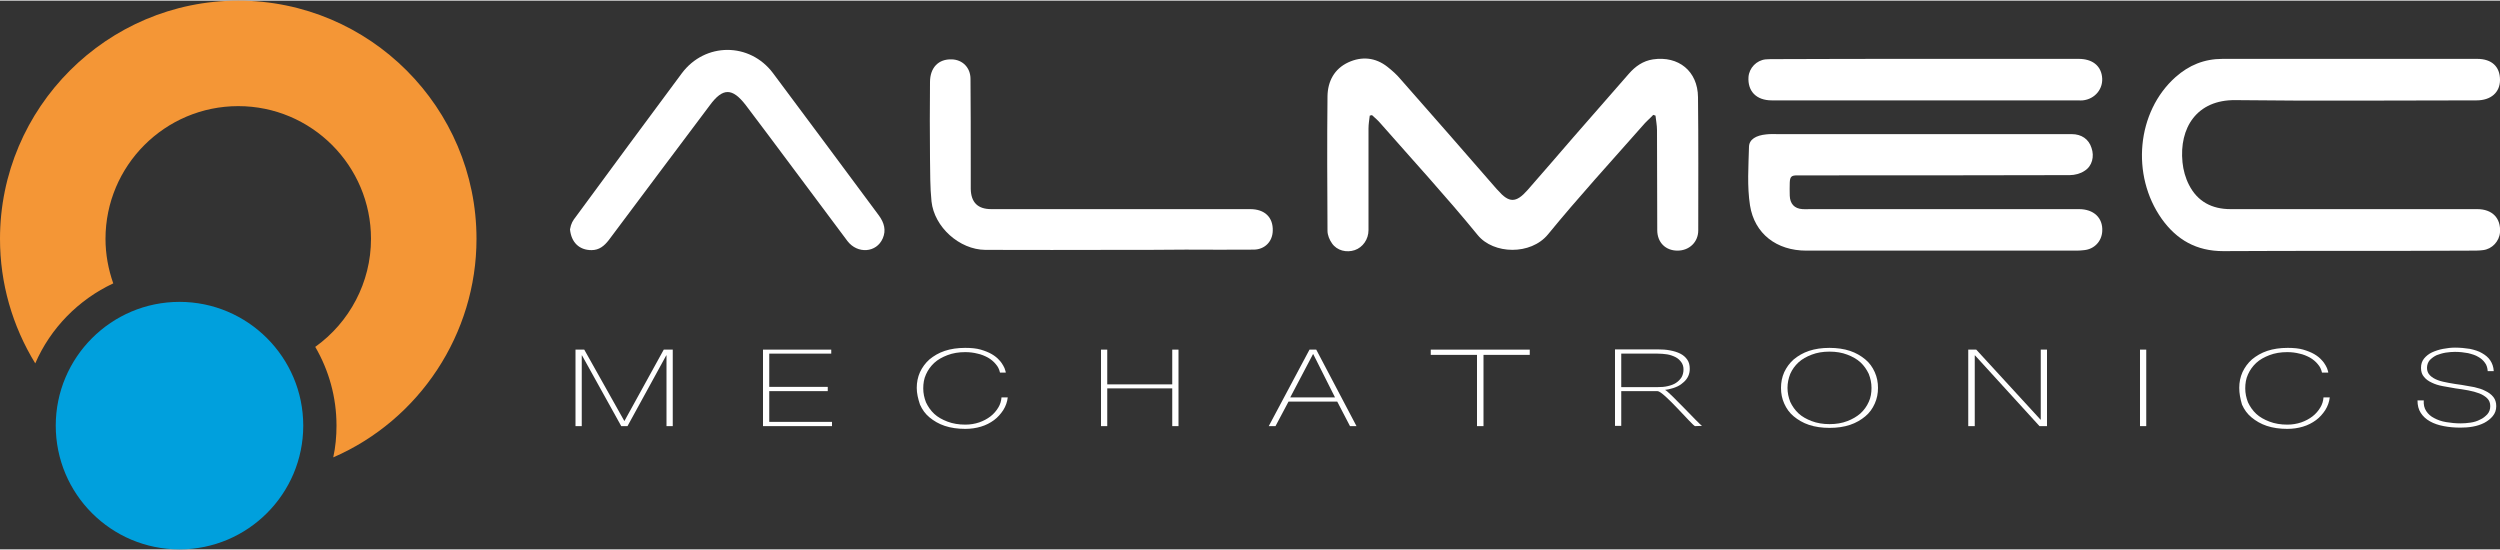 <?xml version="1.0" encoding="UTF-8"?> <!-- Generator: Adobe Illustrator 22.1.0, SVG Export Plug-In . SVG Version: 6.00 Build 0) --> <svg xmlns="http://www.w3.org/2000/svg" xmlns:xlink="http://www.w3.org/1999/xlink" version="1.1" id="Livello_1" x="0px" y="0px" viewBox="0 0 1000 219.5" style="enable-background:new 0 0 1000 219.5;" xml:space="preserve" width="500" height="110"><rect x="0" y="0" width="1000" height="219.5" fill="#333333" stroke="none"/> <style type="text/css"> .st0{fill:#FFFFFF;} .st1{fill:#F49636;} .st2{fill:#00A0DD;} </style> <path class="st0" d="M661.3,45.7c-1.4,1.5-3,2.8-4.3,4.4c-12.7,14.4-25.7,28.6-37.8,43.4c-6.9,8.4-21.8,8-28.1,0.3 c-12.5-15.3-25.9-29.9-38.9-44.7c-1-1.2-2.2-2.2-3.4-3.3c-0.3,0.1-0.6,0.1-0.9,0.2c-0.2,1.7-0.5,3.4-0.5,5.2c0,13.5,0,27.1,0,40.6 c0,3.7-2.3,6.9-5.5,8c-3.3,1.1-7.1,0.2-9.1-2.7c-1-1.4-1.8-3.3-1.8-5c-0.1-17.9-0.2-35.9,0-53.9c0.1-5.9,2.7-10.9,8.3-13.5 c5.4-2.5,10.9-2,15.7,1.8c1.9,1.5,3.7,3.1,5.2,4.9c12.9,14.6,25.7,29.3,38.5,44c0.1,0.1,0.3,0.3,0.4,0.4c4.5,5.2,7.3,5.2,11.9,0 c6.1-7,12.2-14,18.3-21.1c7.4-8.5,14.8-16.9,22.2-25.4c2.6-3,5.7-5.2,9.7-5.8c10.2-1.5,17.9,4.7,18,15.1c0.2,17.8,0.1,35.5,0.1,53.3 c0,4.7-3.6,8.1-8.3,8.1c-4.8,0-8.1-3.3-8.1-8.2c-0.1-13.3,0-26.7-0.1-40c0-1.9-0.4-3.9-0.6-5.8C661.8,45.9,661.5,45.8,661.3,45.7"></path> <path class="st0" d="M937.7,100.1c-16.1,0-32.4,0-48.4,0.1c-10.7,0-18.6-4.5-24.6-12.9c-12.4-17.5-10-42.9,5.5-56.7 c5.4-4.8,11.5-7.3,18.8-7.3c34,0,67.9,0,101.9,0c5.8,0,9.1,3.1,9.1,8.4c0,5-3.6,8.2-9.4,8.2c-32.1,0-64.3,0.3-96.4-0.1 c-15.5-0.2-22.6,11.1-21.2,24.9c0.3,3.1,1.2,6.3,2.6,9c3.4,6.7,9.2,9.7,16.6,9.7c32.9,0,65.8,0,98.7,0c6,0,9.5,3.6,9.1,9.3 c-0.3,3.6-3.2,6.7-6.8,7.1c-1.5,0.2-3.1,0.2-4.6,0.2C971.6,100.1,954.6,100.1,937.7,100.1"></path> <path class="st0" d="M768.5,53.4c20.1,0,40.1,0,60.2,0c3.9,0,6.8,2,7.9,5.5c1.2,3.4,0.3,7.3-2.8,9.2c-1.6,1.1-3.9,1.7-5.9,1.7 c-35.5,0.1-71,0.1-106.5,0.1c-0.9,0-1.7,0-2.6,0c-2.3,0-2.8,0.6-2.9,2.9c-0.1,1.7,0,3.5,0,5.2c0.1,3.2,1.8,5.2,5.1,5.4 c1,0.1,1.9,0,2.9,0c35.9,0,71.8,0,107.7,0c5.9,0,9.6,3.5,9.3,8.8c-0.2,4.1-3.2,7.2-7.2,7.6c-1,0.1-1.9,0.2-2.9,0.2 c-36.1,0-72.2,0-108.3,0c-11.8,0-20.7-6.7-22.5-18.1c-1.2-7.7-0.6-15.7-0.4-23.5c0.1-2.9,2.8-4.5,6.9-4.9c1.6-0.2,3.3-0.1,4.9-0.1 C730.5,53.4,749.5,53.4,768.5,53.4"></path> <path class="st0" d="M447.4,99.7c-17.8,0-35.5,0.1-53.3,0c-10.3-0.1-20.4-9.1-21.5-19.4c-0.6-5.7-0.5-11.5-0.6-17.2 c-0.1-10.2-0.1-20.3,0-30.5c0-5.8,3.4-9.3,8.7-9.1c4.3,0.1,7.5,3.3,7.5,7.8c0.1,11.6,0.1,23.2,0.1,34.8c0,3.1,0,6.1,0,9.2 c0.1,5.4,2.8,8.1,8.2,8.1c34.6,0,69.1,0,103.6,0c5.8,0,9.2,3.3,9,8.7c-0.1,4.2-3.1,7.4-7.5,7.5c-9.1,0.1-18.2,0-27.3,0 C465.4,99.7,456.4,99.7,447.4,99.7"></path> <path class="st0" d="M228,91.5c0.4-2.4,1.2-3.6,2.3-5c14.1-19.2,28.2-38.3,42.4-57.4c9.3-12.5,27.2-12.5,36.5-0.1 c14.2,19,28.3,38,42.4,57c2.1,2.9,2.9,5.9,1.5,9.1c-2.5,5.8-10.1,6.3-14.1,1.1c-7.5-10-14.9-20-22.4-30 c-6.1-8.1-12.1-16.3-18.3-24.4c-5.4-7-9.2-7-14.4,0.1c-13.5,17.9-26.9,35.9-40.4,53.9c-1.8,2.3-3.8,4-6.9,4 C231.7,99.8,228.5,96.7,228,91.5"></path> <path class="st0" d="M770.2,23.3c20.4,0,40.9,0,61.3,0c5.3,0,8.7,2.6,9.3,7c0.7,4.9-2.8,9.1-7.7,9.6c-0.6,0.1-1.2,0-1.7,0 c-40.9,0-81.8,0-122.7,0c-6.2,0-9.7-3.7-9.3-9.4c0.3-3.6,3.2-6.6,6.8-7c1.2-0.1,2.5-0.1,3.7-0.1C730.1,23.3,750.2,23.3,770.2,23.3"></path> <path class="st1" d="M95.3,0C42.8,0,0,42.8,0,95.3c0,17.7,4.9,34.8,14.1,49.8c6.1-14.1,17.3-25.5,31.2-32c-2-5.7-3.1-11.7-3.1-17.8 C42.2,66,66,42.2,95.3,42.2c29.3,0,53.1,23.8,53.1,53.1c0,17.4-8.6,33.4-22.3,43.2c5.4,9.3,8.5,20,8.5,31.5c0,4.3-0.4,8.6-1.3,12.7 c34.5-15,57.3-49.4,57.3-87.4C190.6,42.8,147.9,0,95.3,0"></path> <path class="st2" d="M121.3,170c0,27.3-22.2,49.5-49.5,49.5c-27.4,0-49.5-22.2-49.5-49.5c0-27.3,22.2-49.5,49.5-49.5 C99.1,120.5,121.3,142.7,121.3,170"></path> <polygon class="st0" points="230.2,139.6 233.7,139.6 249.7,168.1 249.8,168.1 265.5,139.6 269.1,139.6 269.1,170.2 266.6,170.2 266.6,141.9 266.5,141.9 251,170.2 248.5,170.2 232.8,141.9 232.7,141.9 232.7,170.2 230.2,170.2 "></polygon> <polygon class="st0" points="305.2,139.6 332.5,139.6 332.5,141.2 307.7,141.2 307.7,154.5 331.1,154.5 331.1,156.2 307.7,156.2 307.7,168.5 332.8,168.5 332.8,170.2 305.2,170.2 "></polygon> <path class="st0" d="M366.7,154.9c0-2.2,0.4-4.3,1.3-6.3c0.9-1.9,2.1-3.6,3.8-5.1c1.7-1.4,3.7-2.6,6.1-3.4c2.4-0.8,5.1-1.2,8.2-1.2 c2.4,0,4.5,0.2,6.2,0.7c1.7,0.5,3.2,1.1,4.4,1.8c1.2,0.7,2.2,1.5,2.9,2.3c0.8,0.8,1.3,1.6,1.7,2.3c0.4,0.7,0.7,1.4,0.8,1.9 c0.2,0.5,0.2,0.8,0.2,0.9H400c-0.3-1.3-0.8-2.4-1.7-3.4c-0.8-1-1.9-1.9-3.1-2.6c-1.3-0.7-2.7-1.3-4.2-1.6c-1.5-0.4-3.2-0.6-4.9-0.6 c-2.7,0-5,0.4-7.1,1.2c-2.1,0.8-3.9,1.8-5.3,3.1c-1.4,1.3-2.5,2.8-3.3,4.6c-0.8,1.7-1.1,3.6-1.1,5.6c0,2,0.4,3.8,1.1,5.6 c0.8,1.7,1.9,3.3,3.3,4.6c1.4,1.3,3.2,2.3,5.3,3.1c2.1,0.8,4.5,1.2,7.1,1.2c2,0,3.8-0.3,5.6-0.9c1.7-0.6,3.2-1.4,4.5-2.4 c1.3-1,2.3-2.2,3.1-3.5c0.8-1.3,1.2-2.7,1.3-4.1h2.5c-0.2,1.8-0.8,3.5-1.8,5.1c-1,1.5-2.2,2.9-3.7,4c-1.5,1.1-3.2,2-5.2,2.6 c-2,0.6-4.1,0.9-6.3,0.9c-3,0-5.8-0.4-8.2-1.2c-2.4-0.8-4.4-2-6.1-3.4c-1.7-1.4-2.9-3.1-3.8-5.1 C367.2,159.2,366.7,157.1,366.7,154.9"></path> <polygon class="st0" points="440.4,139.6 442.9,139.6 442.9,153.5 468.9,153.5 468.9,139.6 471.4,139.6 471.4,170.2 468.9,170.2 468.9,155.1 442.9,155.1 442.9,170.2 440.4,170.2 "></polygon> <path class="st0" d="M523.8,139.6h2.7l16.1,30.6H540l-5.1-9.8h-19.5l-5.2,9.8h-2.7L523.8,139.6z M534,158.7l-8.7-17.3h-0.1 l-9.1,17.3H534z"></path> <polygon class="st0" points="572.3,141.7 572.3,139.6 611.9,139.6 611.9,141.7 593.4,141.7 593.4,170.2 590.8,170.2 590.8,141.7 "></polygon> <path class="st0" d="M678,170.2c-1.3-0.5-12.6-14-15-14h-14.5v13.9H646v-30.6h17c1.8,0,3.5,0.1,5,0.4c1.6,0.3,2.9,0.7,4.1,1.3 c1.2,0.6,2.1,1.4,2.8,2.4c0.7,1,1,2.2,1,3.7c0,2.1-0.8,3.8-2.3,5.2c-1.5,1.4-3.1,2.3-6.3,3l-1.3,0.2c1.5,0.5,13.7,13.8,14.8,14.4 L678,170.2z M663,154.6c1.5,0,2.9-0.1,4.1-0.4c1.3-0.3,2.4-0.7,3.3-1.3c0.9-0.6,1.6-1.3,2.2-2.2c0.5-0.9,0.8-1.9,0.8-3.2 c0-1.1-0.3-2.1-0.9-2.9c-0.6-0.8-1.3-1.5-2.3-2c-1-0.5-2.1-0.9-3.3-1.1c-1.3-0.2-2.6-0.3-3.9-0.3h-14.5v13.4H663z"></path> <path class="st0" d="M751.2,154.9c0,2.2-0.4,4.3-1.3,6.3c-0.9,2-2.1,3.7-3.8,5.1c-1.7,1.4-3.7,2.6-6.1,3.4c-2.4,0.8-5.1,1.2-8.2,1.2 c-3,0-5.8-0.4-8.2-1.2c-2.4-0.8-4.4-2-6.1-3.4c-1.7-1.4-2.9-3.1-3.8-5.1c-0.9-2-1.3-4-1.3-6.3c0-2.2,0.4-4.3,1.3-6.3 c0.9-1.9,2.1-3.6,3.8-5.1c1.7-1.4,3.7-2.6,6.1-3.4c2.4-0.8,5.1-1.2,8.2-1.2c3,0,5.8,0.4,8.2,1.2c2.4,0.8,4.4,2,6.1,3.4 c1.7,1.4,2.9,3.1,3.8,5.1C750.8,150.6,751.2,152.7,751.2,154.9 M715,154.9c0,2,0.4,3.8,1.1,5.6c0.8,1.7,1.9,3.3,3.3,4.6 c1.4,1.3,3.2,2.3,5.3,3.1c2.1,0.8,4.5,1.2,7.1,1.2c2.7,0,5-0.4,7.1-1.2c2.1-0.8,3.8-1.8,5.3-3.1c1.4-1.3,2.5-2.8,3.3-4.6 c0.8-1.7,1.1-3.6,1.1-5.6c0-2-0.4-3.8-1.1-5.6c-0.8-1.7-1.9-3.3-3.3-4.6c-1.4-1.3-3.2-2.3-5.3-3.1c-2.1-0.8-4.4-1.2-7.1-1.2 c-2.7,0-5,0.4-7.1,1.2c-2.1,0.8-3.9,1.8-5.3,3.1c-1.4,1.3-2.5,2.8-3.3,4.6C715.4,151.1,715,152.9,715,154.9z"></path> <polygon class="st0" points="787.3,139.6 790.5,139.6 816.2,167.6 816.3,167.6 816.3,139.6 818.8,139.6 818.8,170.2 815.8,170.2 790,141.9 789.9,141.9 789.9,170.2 787.3,170.2 "></polygon> <rect x="856" y="139.6" class="st0" width="2.5" height="30.6"></rect> <path class="st0" d="M895.7,154.9c0-2.2,0.4-4.3,1.3-6.3c0.9-1.9,2.1-3.6,3.8-5.1c1.7-1.4,3.7-2.6,6.1-3.4c2.4-0.8,5.1-1.2,8.2-1.2 c2.4,0,4.5,0.2,6.2,0.7c1.7,0.5,3.2,1.1,4.4,1.8c1.2,0.7,2.2,1.5,2.9,2.3c0.8,0.8,1.3,1.6,1.7,2.3c0.4,0.7,0.7,1.4,0.8,1.9 c0.2,0.5,0.2,0.8,0.2,0.9h-2.5c-0.3-1.3-0.8-2.4-1.7-3.4c-0.8-1-1.9-1.9-3.1-2.6c-1.3-0.7-2.7-1.3-4.2-1.6c-1.5-0.4-3.2-0.6-4.9-0.6 c-2.7,0-5,0.4-7.1,1.2c-2.1,0.8-3.9,1.8-5.3,3.1c-1.4,1.3-2.5,2.8-3.3,4.6c-0.8,1.7-1.1,3.6-1.1,5.6c0,2,0.4,3.8,1.1,5.6 c0.8,1.7,1.9,3.3,3.3,4.6c1.4,1.3,3.2,2.3,5.3,3.1c2.1,0.8,4.5,1.2,7.1,1.2c2,0,3.8-0.3,5.6-0.9c1.7-0.6,3.2-1.4,4.5-2.4 c1.3-1,2.3-2.2,3.1-3.5c0.8-1.3,1.2-2.7,1.3-4.1h2.5c-0.2,1.8-0.8,3.5-1.8,5.1c-1,1.5-2.2,2.9-3.7,4c-1.5,1.1-3.2,2-5.2,2.6 c-2,0.6-4.1,0.9-6.3,0.9c-3,0-5.8-0.4-8.2-1.2c-2.4-0.8-4.4-2-6.1-3.4c-1.7-1.4-2.9-3.1-3.8-5.1 C896.1,159.2,895.7,157.1,895.7,154.9"></path> <path class="st0" d="M995.1,148.3c-0.1-1.3-0.4-2.5-1.1-3.4c-0.7-1-1.6-1.8-2.7-2.4c-1.1-0.7-2.5-1.1-4.1-1.5 c-1.6-0.3-3.3-0.5-5.2-0.5c-1.1,0-2.4,0.1-3.7,0.3c-1.3,0.2-2.5,0.6-3.6,1c-1.1,0.5-2,1.2-2.8,2c-0.7,0.8-1.1,1.9-1.1,3.1 c0,1.2,0.4,2.2,1.2,3c0.8,0.8,1.8,1.4,3.1,1.9c1.3,0.5,2.8,0.8,4.4,1.1c1.7,0.3,3.4,0.6,5.1,0.8c1.7,0.3,3.4,0.6,5.1,0.9 c1.7,0.4,3.1,0.8,4.4,1.5c1.3,0.6,2.4,1.4,3.2,2.4c0.8,1,1.2,2.2,1.2,3.7c0,1.6-0.5,2.9-1.4,4c-0.9,1.1-2.1,2-3.4,2.7 c-1.4,0.7-2.9,1.2-4.6,1.5c-1.7,0.3-3.3,0.4-4.9,0.4c-2.4,0-4.6-0.2-6.7-0.6c-2.1-0.4-3.9-1-5.5-1.9c-1.6-0.9-2.8-2-3.7-3.4 c-0.9-1.4-1.3-3-1.3-5h2.5c-0.1,1.7,0.2,3.1,1,4.3c0.8,1.2,1.8,2.1,3.2,2.8c1.3,0.7,2.9,1.3,4.8,1.6c1.8,0.3,3.7,0.5,5.8,0.5 c1.2,0,2.5-0.1,3.9-0.3c1.4-0.2,2.7-0.6,3.8-1.2c1.2-0.5,2.1-1.3,2.9-2.1c0.8-0.9,1.2-2,1.2-3.3c0-1.3-0.4-2.3-1.2-3.1 c-0.8-0.8-1.9-1.5-3.2-2c-1.3-0.5-2.8-0.9-4.4-1.2c-1.7-0.3-3.4-0.6-5.1-0.8c-1.7-0.3-3.4-0.6-5.1-0.9c-1.7-0.3-3.2-0.8-4.4-1.4 c-1.3-0.6-2.3-1.3-3.1-2.3c-0.8-0.9-1.2-2.1-1.2-3.6s0.4-2.7,1.2-3.7c0.8-1,1.9-1.9,3.2-2.5c1.3-0.6,2.8-1.1,4.4-1.4 c1.6-0.3,3.2-0.5,4.8-0.5c2.1,0,4.1,0.2,6,0.5c1.8,0.4,3.5,0.9,4.8,1.7c1.4,0.8,2.5,1.7,3.3,2.9c0.8,1.2,1.3,2.6,1.4,4.3H995.1z"></path> </svg> 
